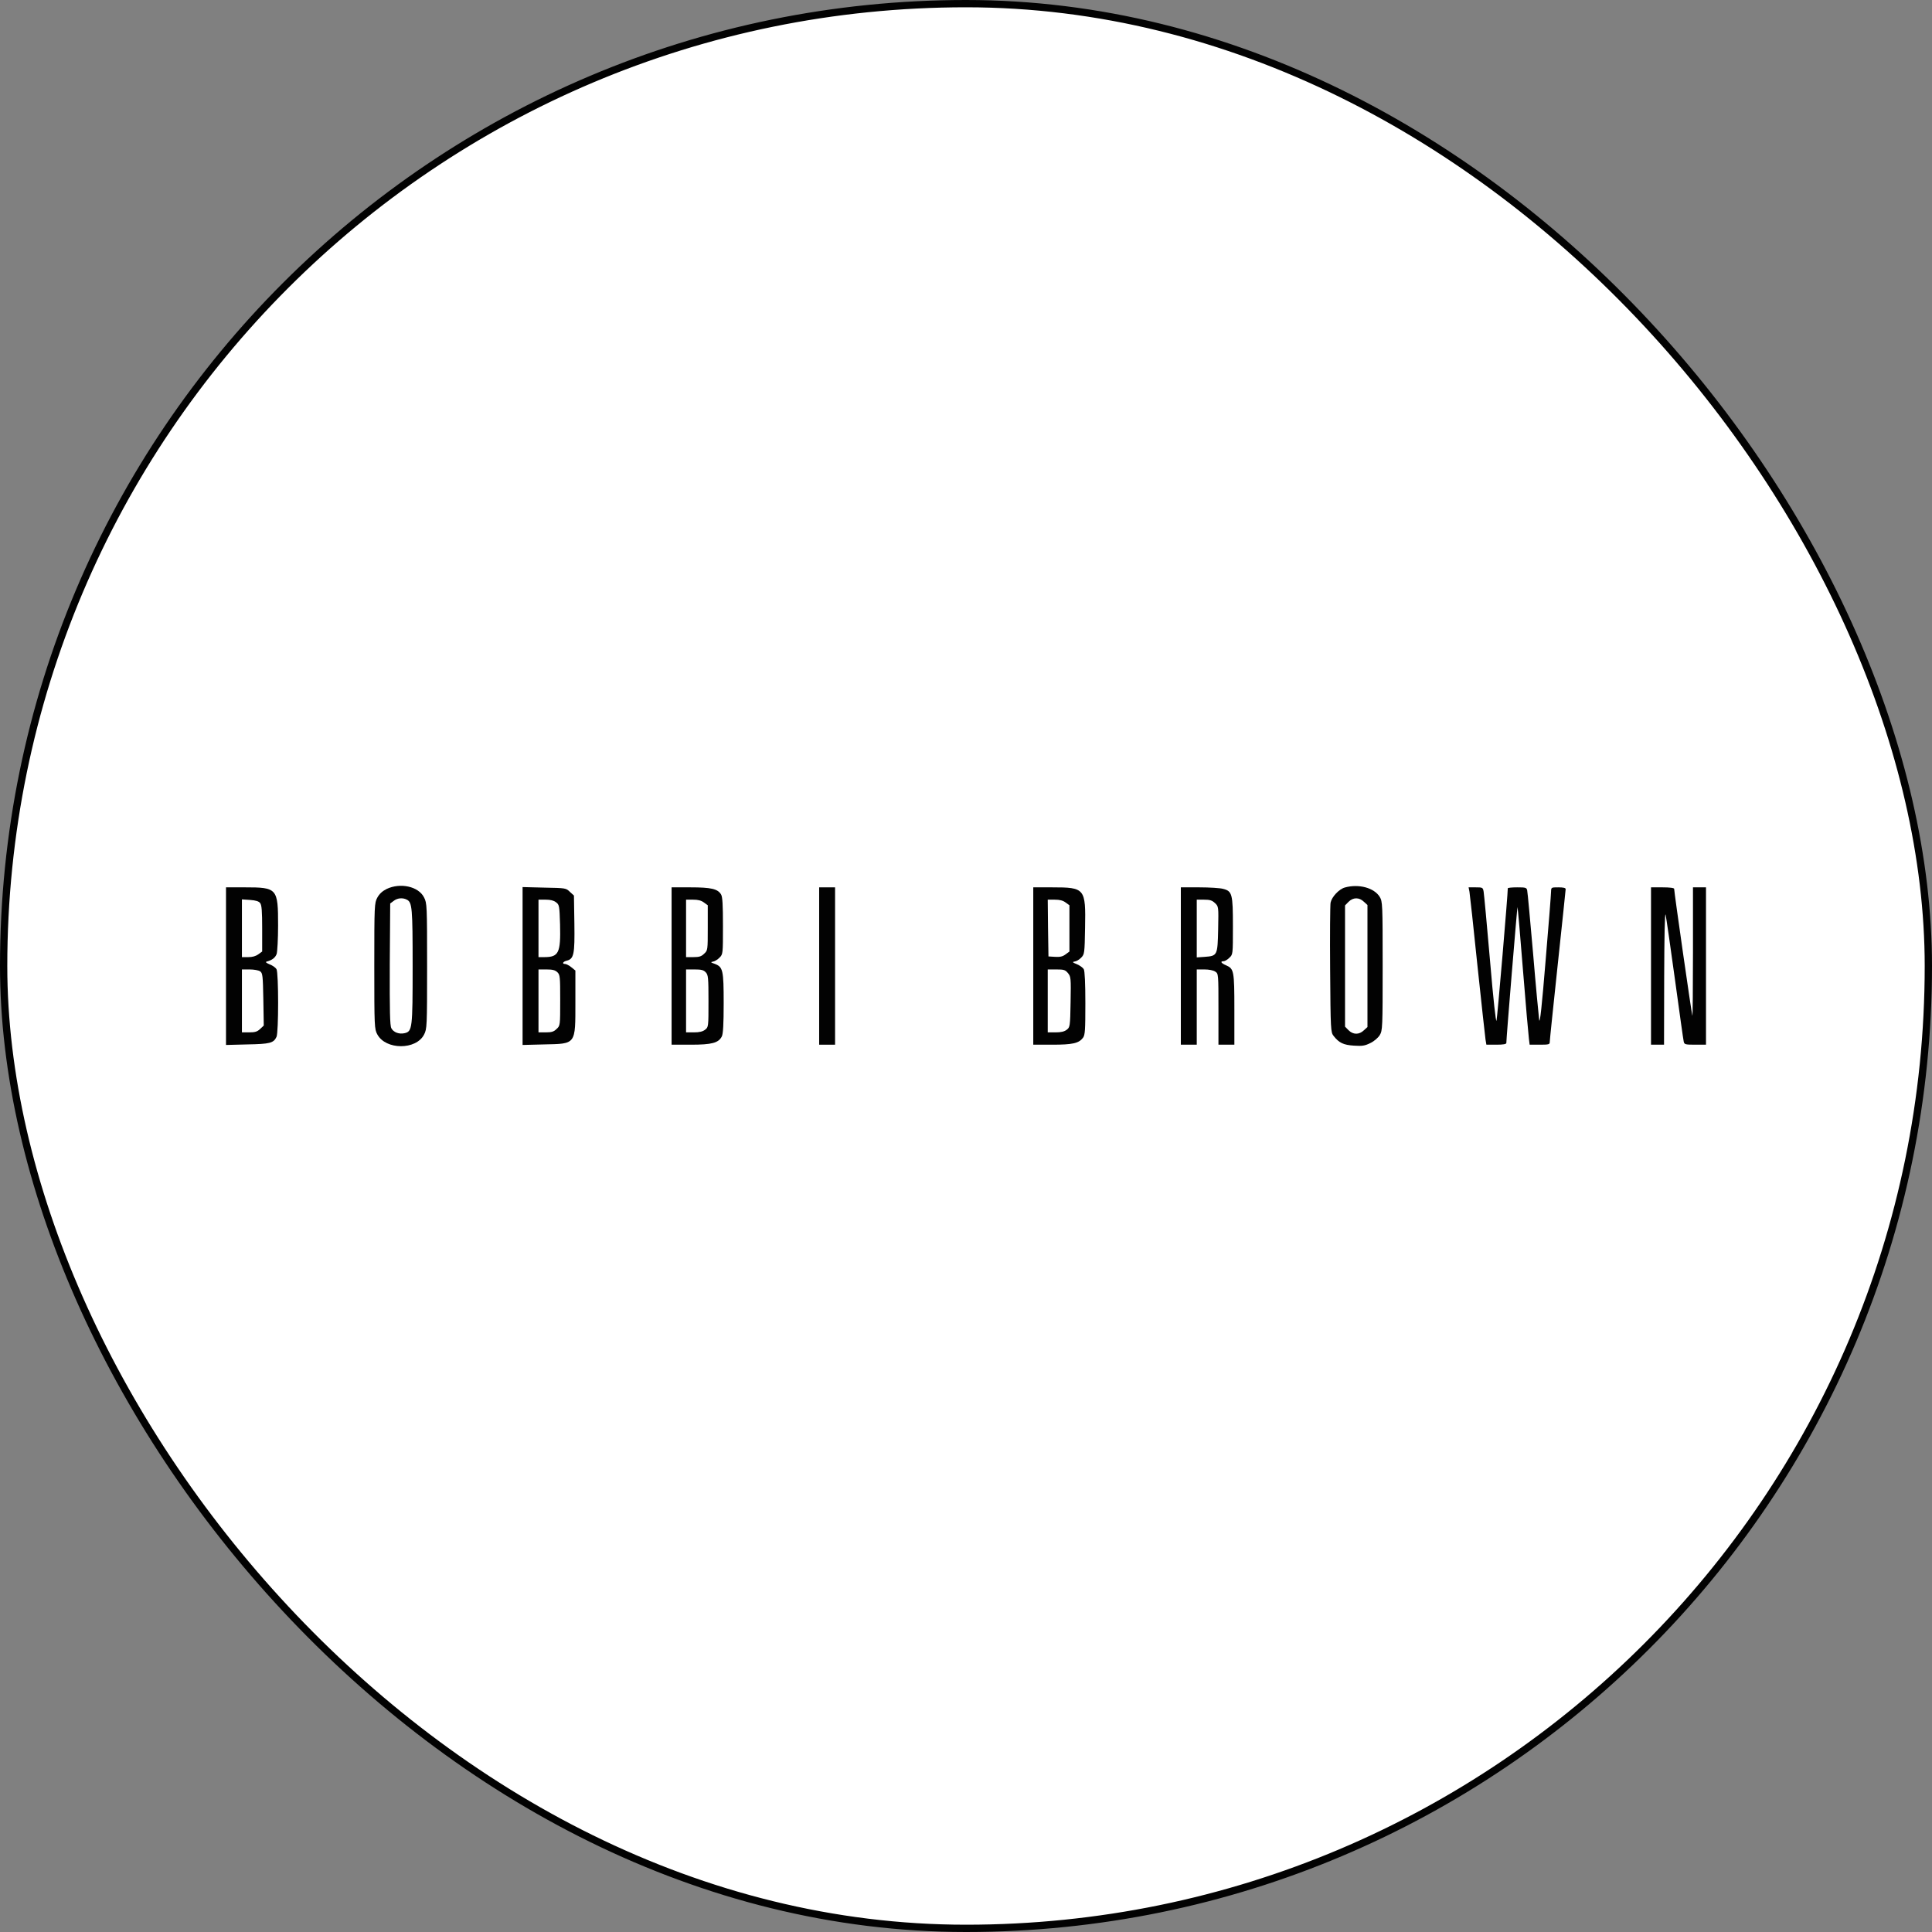 <?xml version="1.0" encoding="UTF-8"?> <svg xmlns="http://www.w3.org/2000/svg" width="265" height="265" viewBox="0 0 265 265" fill="none"><rect x="0" y="0" width="265" height="265" fill="#808080" stroke="none"/><rect x="0.5" y="0.5" width="264" height="264" rx="132" fill="white"></rect><rect x="0.5" y="0.5" width="264" height="264" rx="132" stroke="#020202"></rect><path d="M53.026 121.937C52.431 122.237 52.034 122.612 51.756 123.119C51.359 123.851 51.34 124.151 51.34 132.502C51.34 140.854 51.359 141.154 51.756 141.886C52.907 144.025 57.074 144.044 58.166 141.905C58.563 141.135 58.583 140.816 58.583 132.502C58.583 124.189 58.563 123.87 58.166 123.1C57.412 121.58 54.911 121.036 53.026 121.937ZM55.804 123.4C56.539 123.776 56.598 124.526 56.598 132.54C56.598 141.06 56.559 141.473 55.487 141.717C54.753 141.886 53.979 141.604 53.681 141.041C53.483 140.685 53.443 138.696 53.463 132.258L53.522 123.926L53.999 123.569C54.495 123.175 55.229 123.1 55.804 123.4Z" fill="#020202"></path><path d="M184.47 121.731C183.657 121.956 182.665 123.026 182.506 123.814C182.446 124.152 182.407 128.299 182.446 133.01C182.506 141.323 182.526 141.586 182.923 142.093C183.677 143.05 184.272 143.332 185.721 143.425C186.852 143.5 187.209 143.444 187.963 143.069C188.479 142.825 189.015 142.356 189.253 141.98C189.63 141.342 189.65 141.023 189.65 132.503C189.65 123.983 189.63 123.664 189.253 123.026C188.479 121.768 186.375 121.205 184.47 121.731ZM187.07 123.682L187.566 124.133V132.503V140.873L187.07 141.323C186.435 141.943 185.602 141.943 184.967 141.305L184.49 140.817V132.503V124.189L184.967 123.701C185.602 123.063 186.435 123.063 187.07 123.682Z" fill="#020202"></path><path d="M31 132.521V143.331L33.937 143.256C37.032 143.2 37.529 143.068 37.925 142.224C38.223 141.623 38.223 133.46 37.925 132.934C37.806 132.728 37.39 132.427 36.993 132.277C36.536 132.09 36.378 131.958 36.556 131.902C37.33 131.695 37.747 131.376 37.945 130.851C38.044 130.532 38.144 128.787 38.144 126.929C38.144 121.843 38.025 121.711 33.58 121.711H31V132.521ZM35.683 123.87C35.901 124.132 35.961 125.014 35.961 127.36V130.513L35.445 130.888C35.088 131.151 34.631 131.283 34.056 131.283H33.183V127.323V123.363L34.294 123.438C35.088 123.494 35.505 123.626 35.683 123.87ZM35.683 133.234C36.02 133.478 36.06 133.797 36.12 137.082L36.179 140.666L35.683 141.135C35.286 141.511 34.989 141.604 34.175 141.604H33.183V137.288V132.972H34.234C34.83 132.972 35.465 133.084 35.683 133.234Z" fill="#020202"></path><path d="M71.679 132.502V143.331L74.616 143.256C79.041 143.162 78.922 143.331 78.922 137.438V133.122L78.367 132.671C78.069 132.427 77.672 132.221 77.513 132.221C77.057 132.221 77.196 131.902 77.732 131.771C78.724 131.527 78.843 130.888 78.784 126.685L78.724 122.837L78.168 122.331C77.632 121.805 77.593 121.805 74.656 121.749L71.679 121.674V132.502ZM76.263 123.757C76.72 124.095 76.74 124.245 76.819 126.797C76.918 130.72 76.64 131.283 74.636 131.283H73.862V127.341V123.4H74.835C75.489 123.4 75.946 123.513 76.263 123.757ZM76.442 133.347C76.819 133.704 76.839 133.966 76.839 137.194C76.839 140.647 76.839 140.685 76.343 141.135C75.966 141.511 75.668 141.604 74.854 141.604H73.862V137.288V132.972H74.954C75.787 132.972 76.144 133.065 76.442 133.347Z" fill="#020202"></path><path d="M92.118 132.503V143.294H94.757C97.654 143.294 98.547 143.05 99.004 142.168C99.183 141.83 99.262 140.498 99.262 137.608C99.262 133.047 99.163 132.634 98.032 132.203C97.476 132.015 97.436 131.959 97.793 131.902C98.032 131.865 98.428 131.621 98.686 131.358C99.163 130.889 99.163 130.814 99.163 127.004C99.163 124.114 99.103 123.007 98.905 122.688C98.448 121.918 97.535 121.712 94.698 121.712H92.118V132.503ZM96.563 123.795L97.079 124.17V127.267C97.079 130.307 97.079 130.363 96.583 130.814C96.206 131.189 95.908 131.283 95.095 131.283H94.103V127.342V123.401H95.075C95.749 123.401 96.186 123.513 96.563 123.795ZM96.801 133.366C97.139 133.723 97.178 134.079 97.178 137.326C97.178 140.835 97.178 140.892 96.702 141.248C96.385 141.492 95.928 141.605 95.174 141.605H94.103V137.288V132.972H95.254C96.186 132.972 96.504 133.047 96.801 133.366Z" fill="#020202"></path><path d="M112.359 132.503V143.294H113.45H114.541V132.503V121.712H113.45H112.359V132.503Z" fill="#020202"></path><path d="M141.727 132.503V143.294H144.307C147.125 143.294 147.978 143.106 148.553 142.337C148.831 141.961 148.871 141.267 148.871 137.608C148.871 134.905 148.792 133.178 148.653 132.935C148.534 132.728 148.117 132.428 147.72 132.259C147.105 132.015 147.045 131.94 147.403 131.884C147.641 131.865 148.038 131.621 148.296 131.358C148.752 130.889 148.772 130.776 148.831 127.267C148.931 121.843 148.831 121.712 144.307 121.712H141.727V132.503ZM146.172 123.795L146.688 124.17V127.342V130.514L146.152 130.908C145.756 131.208 145.398 131.283 144.724 131.245L143.811 131.189L143.751 127.286L143.712 123.401H144.664C145.359 123.401 145.795 123.513 146.172 123.795ZM146.49 133.479C146.887 133.967 146.906 134.154 146.847 137.439C146.787 140.798 146.768 140.892 146.311 141.248C145.994 141.492 145.537 141.605 144.783 141.605H143.712V137.288V132.972H144.882C145.934 132.972 146.113 133.028 146.49 133.479Z" fill="#020202"></path><path d="M161.968 132.503V143.294H163.059H164.151V138.133V132.972H165.202C165.817 132.972 166.413 133.085 166.691 133.272C167.127 133.554 167.127 133.61 167.127 138.433V143.294H168.219H169.31V138.452C169.31 133.16 169.25 132.878 168.179 132.409C167.484 132.109 167.326 131.846 167.822 131.846C168 131.846 168.357 131.64 168.615 131.377C169.111 130.926 169.111 130.908 169.111 127.06C169.111 122.613 169.012 122.237 167.762 121.918C167.365 121.806 165.897 121.712 164.508 121.712H161.968V132.503ZM166.651 123.87C167.147 124.339 167.147 124.358 167.087 127.436C167.008 131.039 166.988 131.114 165.262 131.245L164.151 131.321V127.361V123.401H165.143C165.956 123.401 166.254 123.495 166.651 123.87Z" fill="#020202"></path><path d="M201.556 122.312C201.615 122.65 202.111 127.192 202.647 132.409C203.203 137.626 203.699 142.205 203.758 142.581L203.878 143.294H205.247C206.219 143.294 206.616 143.219 206.616 143.05C206.596 142.581 208.104 124.358 208.144 124.414C208.184 124.433 208.521 128.337 208.898 133.085C209.275 137.814 209.652 142.055 209.712 142.487L209.811 143.294H211.2C212.45 143.294 212.569 143.256 212.569 142.919C212.569 142.693 213.065 137.945 213.66 132.353C214.256 126.76 214.752 122.087 214.752 121.956C214.752 121.787 214.434 121.712 213.76 121.712C212.767 121.712 212.767 121.712 212.748 122.312C212.748 122.65 212.41 126.948 211.994 131.846C211.497 137.927 211.22 140.498 211.12 139.916C211.061 139.447 210.664 135.355 210.287 130.814C209.89 126.272 209.533 122.369 209.473 122.125C209.394 121.749 209.275 121.712 208.104 121.712C207.39 121.712 206.814 121.768 206.814 121.843C206.834 122.5 205.386 139.578 205.267 139.991C205.187 140.329 204.83 137.157 204.374 131.733C203.957 126.892 203.56 122.65 203.501 122.312C203.401 121.731 203.362 121.712 202.409 121.712H201.437L201.556 122.312Z" fill="#020202"></path><path d="M226.459 132.503V143.294H227.352H228.245L228.265 134.042C228.285 128.43 228.345 125.071 228.464 125.465C228.543 125.822 229.119 129.8 229.734 134.286C230.349 138.771 230.885 142.637 230.944 142.862C231.024 143.256 231.143 143.294 232.512 143.294H234V132.503V121.712H233.107H232.214V130.57C232.214 135.431 232.174 139.372 232.135 139.334C232.055 139.259 229.634 122.387 229.634 121.918C229.634 121.787 229.019 121.712 228.047 121.712H226.459V132.503Z" fill="#020202"></path></svg> 